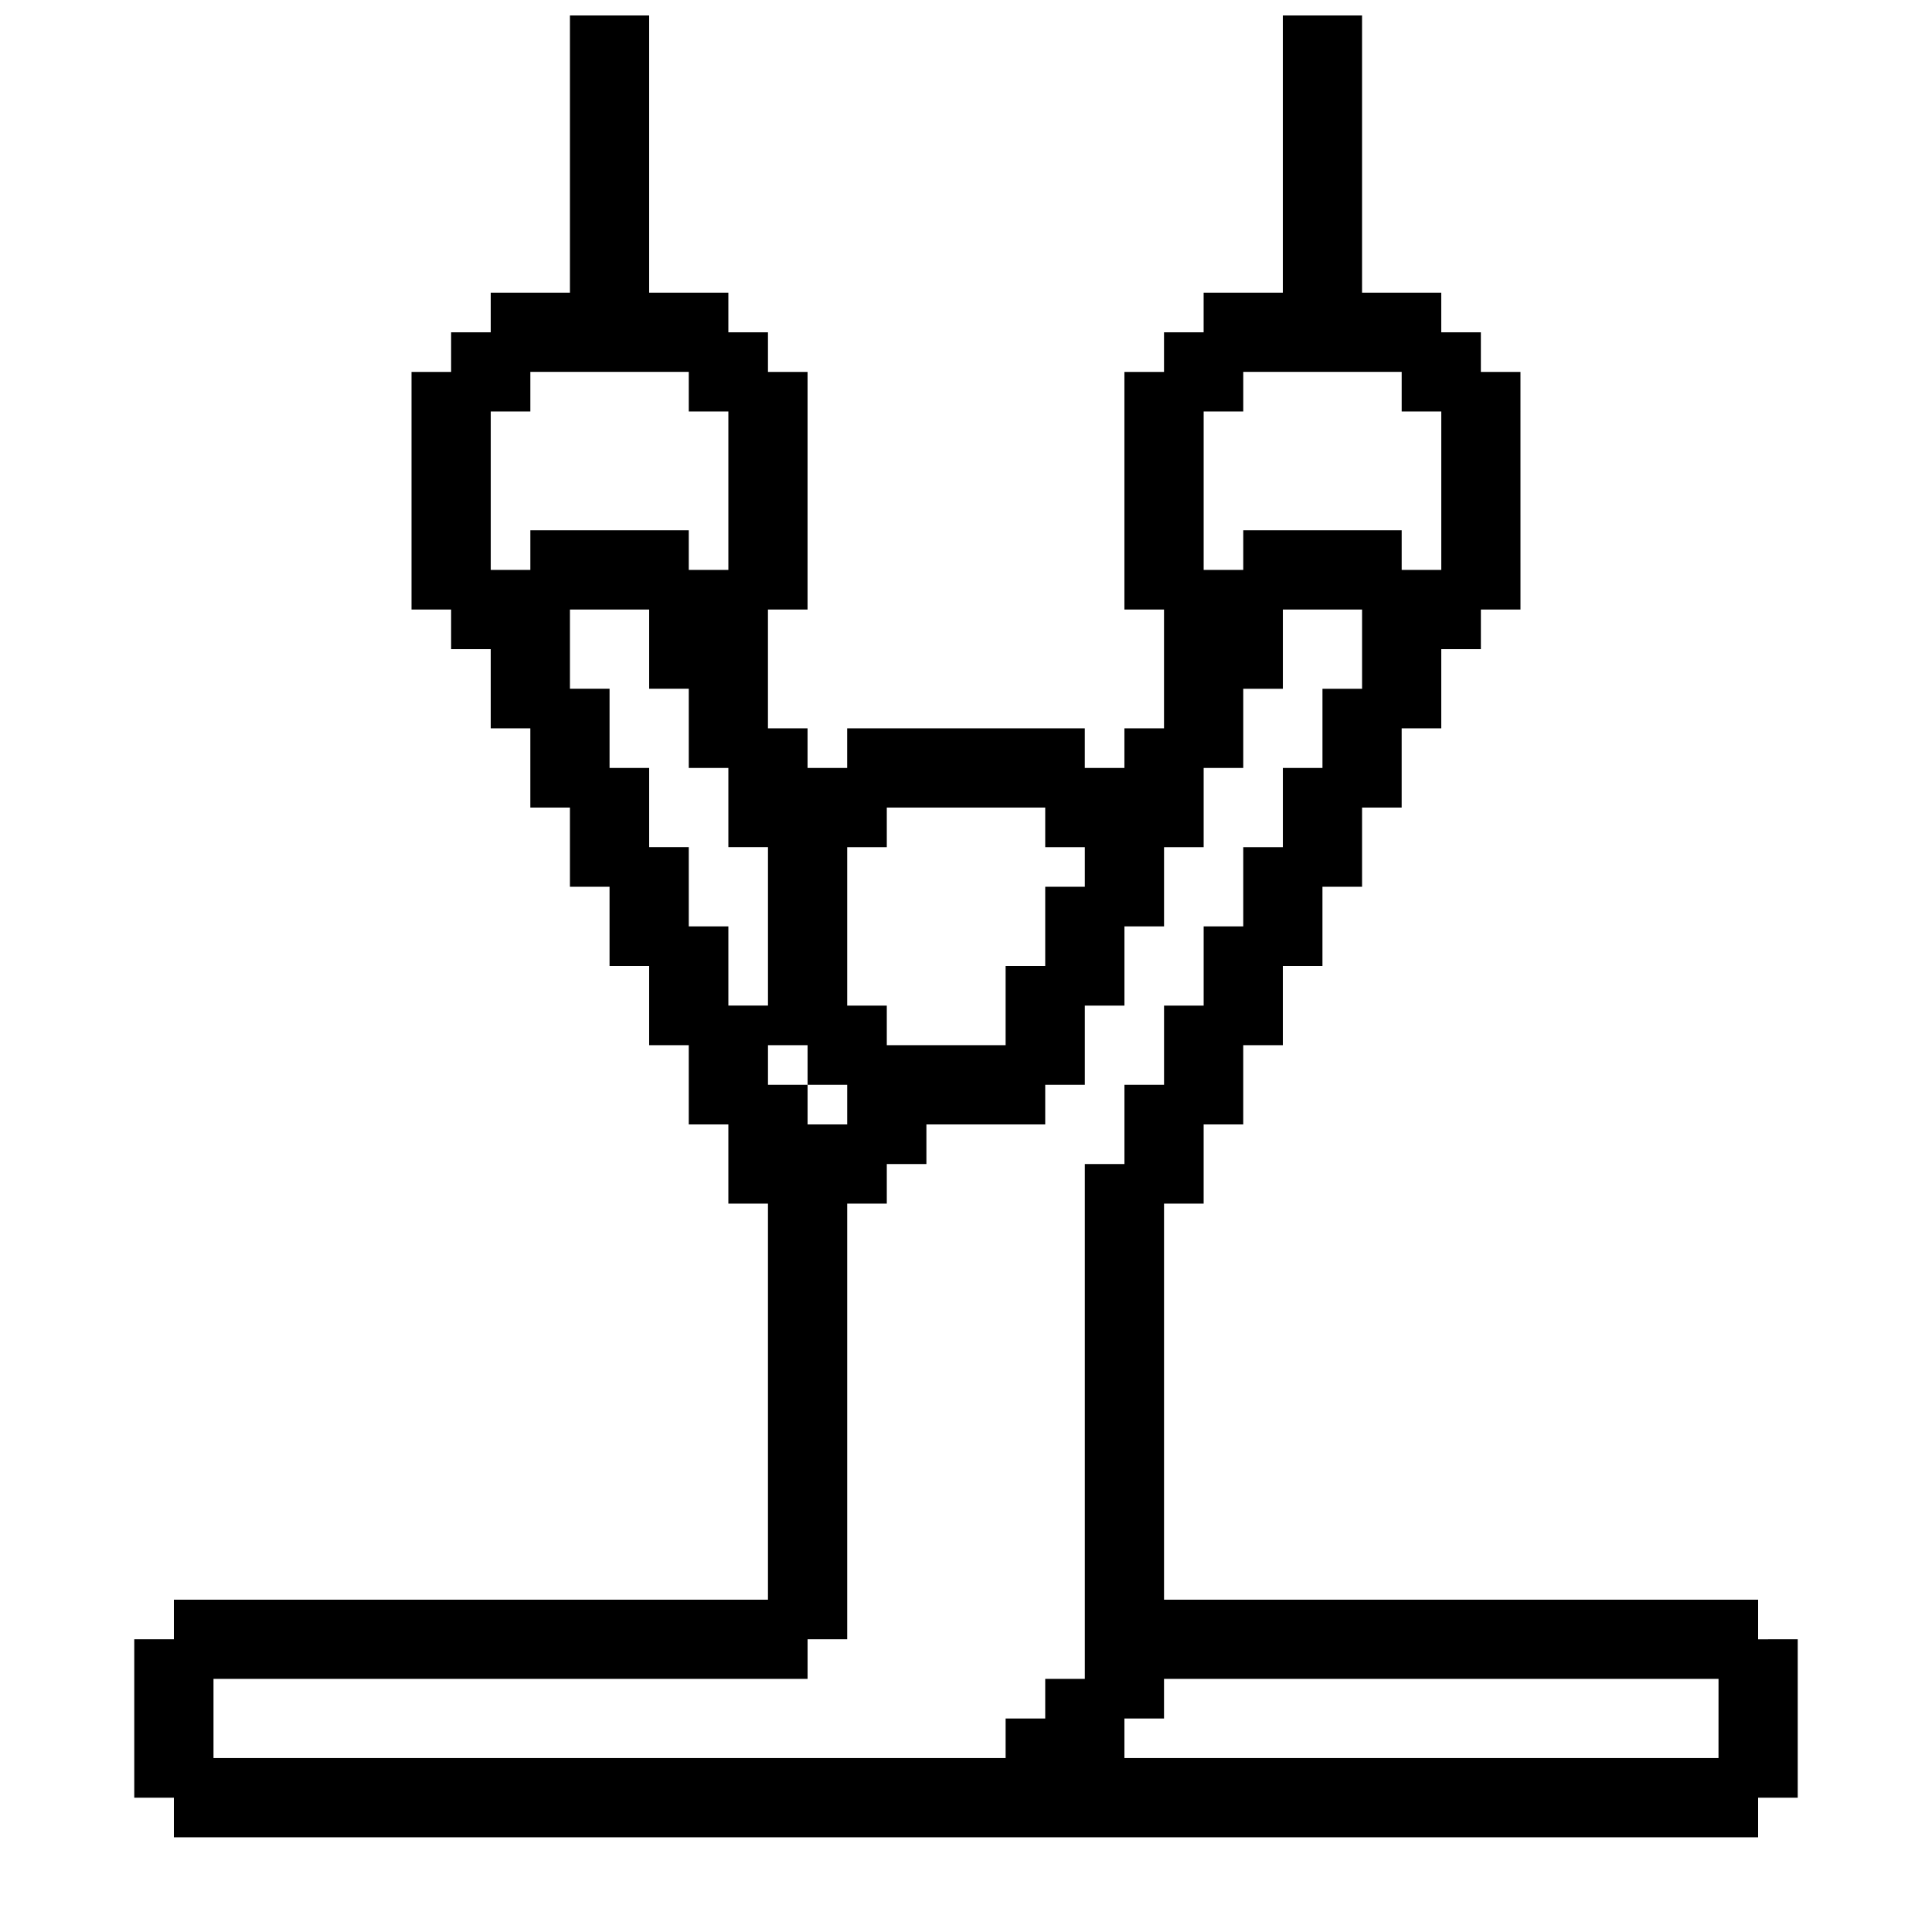 <?xml version="1.0" encoding="UTF-8"?>
<!-- Uploaded to: SVG Repo, www.svgrepo.com, Generator: SVG Repo Mixer Tools -->
<svg width="800px" height="800px" version="1.1" viewBox="144 144 512 512" xmlns="http://www.w3.org/2000/svg">
 <defs>
  <clipPath id="a">
   <path d="m179 148.09h442v482.91h-442z"/>
  </clipPath>
 </defs>
 <g clip-path="url(#a)">
  <path d="m609.92 578.43v-10.496h-157.44v-104.96h10.496v-20.992h10.496v-20.992h10.496v-20.992h10.496v-20.992h10.496v-20.992h10.496v-20.992h10.496v-20.992h10.496v-10.496h10.496l-0.004-62.977h-10.496v-10.496h-10.496v-10.496h-20.992v-73.473h-20.992v73.473h-20.992v10.496h-10.496v10.496h-10.496v62.977h10.496v31.488h-10.496v10.496h-10.496v-10.496h-62.977v10.496h-10.496v-10.496h-10.496v-31.488h10.496l0.004-62.977h-10.496v-10.496h-10.496v-10.496h-20.992v-73.473h-20.992v73.473h-20.992v10.496h-10.496v10.496h-10.496v62.977h10.496v10.496h10.496v20.992h10.496v20.992h10.496v20.992h10.496v20.992h10.496v20.992h10.496v20.992h10.496v20.992h10.496v104.96l-157.44-0.004v10.496h-10.496v41.984h10.496v10.496h419.84v-10.496h10.496v-41.984zm-146.94-325.38h10.496v-10.496h41.984v10.496h10.496v41.984h-10.496v-10.496h-41.984v10.496h-10.496zm-94.465 115.46h10.496v-10.496h41.984v10.496h10.496v10.496h-10.496v20.992h-10.496v20.992h-31.488v-10.496h-10.496zm-10.496 52.48v10.496h10.496v10.496h-10.496v-10.496h-10.496v-10.496zm-73.473-136.45v10.496h-10.496v-41.984h10.496v-10.496h41.984v10.496h10.496v41.984h-10.496v-10.496zm52.48 125.95v-20.992h-10.496v-20.992h-10.496v-20.992h-10.496v-20.992h-10.496v-20.992h20.992v20.992h10.496v20.992h10.496v20.992h10.496v41.984zm94.465 178.43h-10.496v10.496h-10.496v10.496h-209.92v-20.992h157.44v-10.496h10.496v-115.45h10.496v-10.496h10.496v-10.496h31.488v-10.496h10.496v-20.992h10.496v-20.992h10.496v-20.992h10.496v-20.992h10.496v-20.992h10.496v-20.992h20.992v20.992h-10.496v20.992h-10.496v20.992h-10.496v20.992h-10.496v20.992h-10.496v20.992h-10.496v20.992h-10.496zm167.93 20.992h-157.44v-10.496h10.496v-10.496h146.95z"/>
 </g>
</svg>